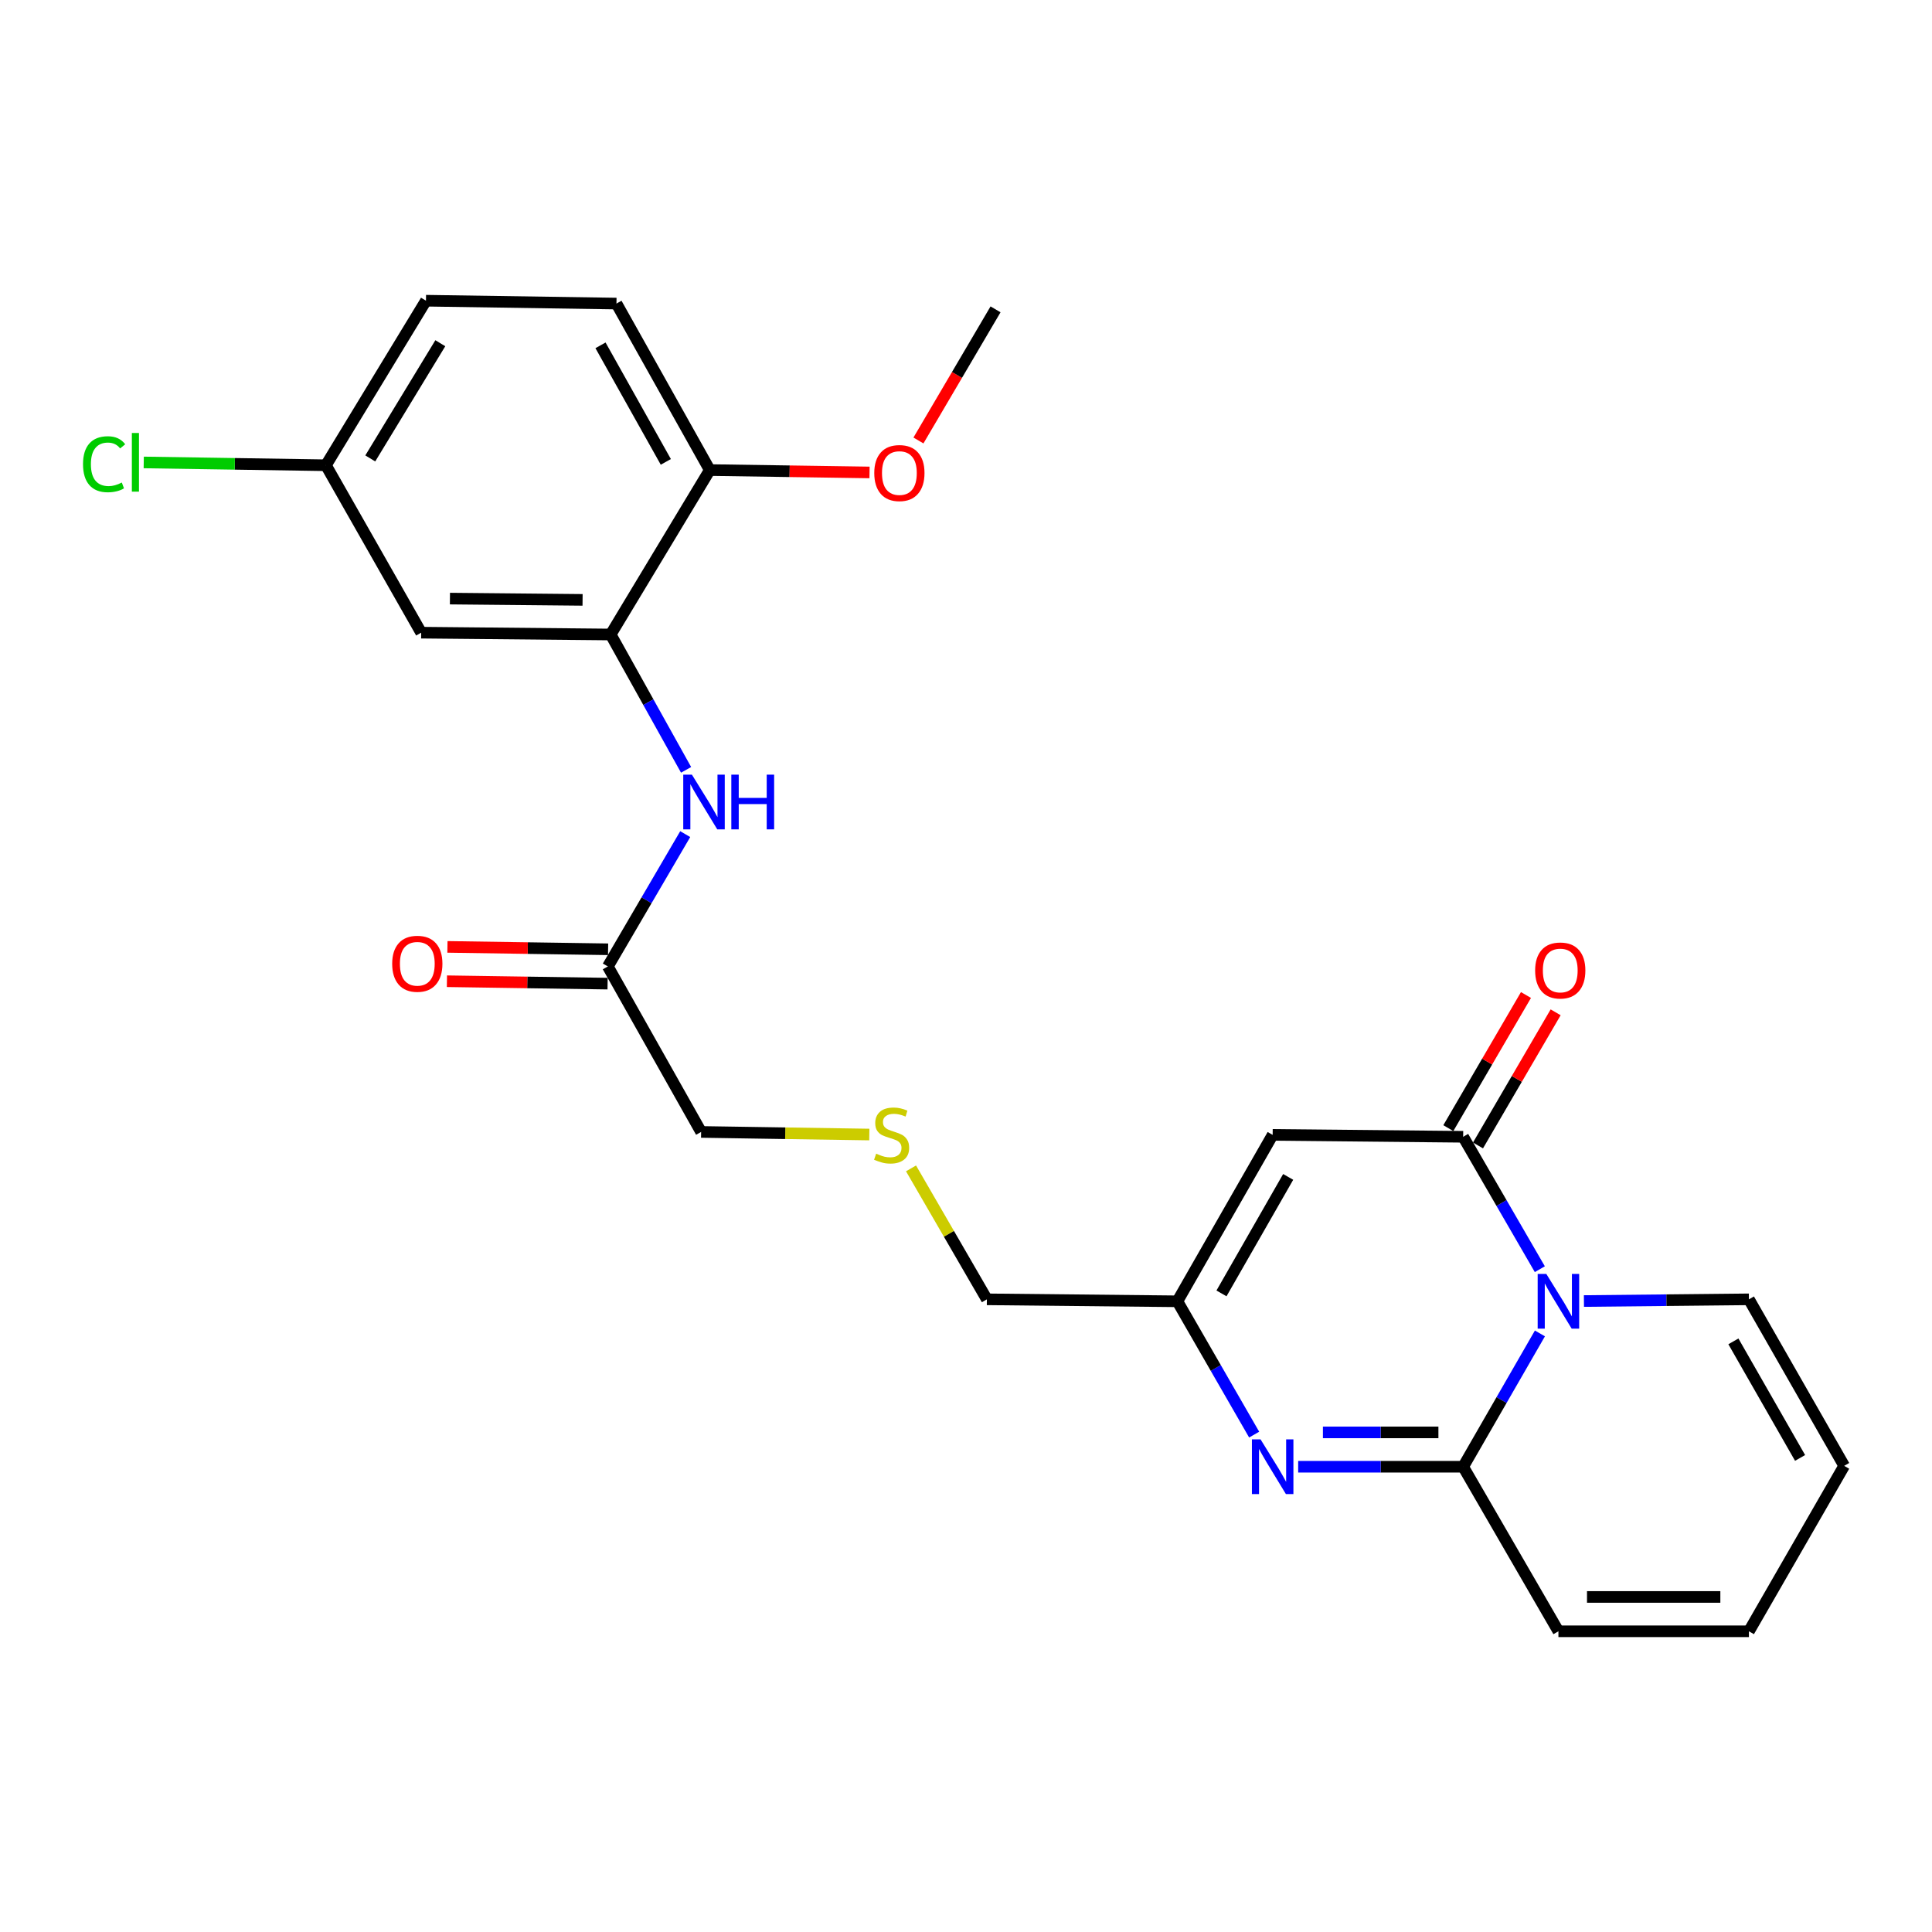 <?xml version='1.0' encoding='iso-8859-1'?>
<svg version='1.1' baseProfile='full'
              xmlns='http://www.w3.org/2000/svg'
                      xmlns:rdkit='http://www.rdkit.org/xml'
                      xmlns:xlink='http://www.w3.org/1999/xlink'
                  xml:space='preserve'
width='1000px' height='1000px' viewBox='0 0 1000 1000'>
<!-- END OF HEADER -->
<rect style='opacity:1.0;fill:#FFFFFF;stroke:none' width='1000' height='1000' x='0' y='0'> </rect>
<path class='bond-0' d='M 797.061,690.181 L 777.195,724.683' style='fill:none;fill-rule:evenodd;stroke:#0000FF;stroke-width:6px;stroke-linecap:butt;stroke-linejoin:miter;stroke-opacity:1' />
<path class='bond-0' d='M 777.195,724.683 L 757.33,759.185' style='fill:none;fill-rule:evenodd;stroke:#000000;stroke-width:6px;stroke-linecap:butt;stroke-linejoin:miter;stroke-opacity:1' />
<path class='bond-1' d='M 797.012,656.93 L 777.171,622.665' style='fill:none;fill-rule:evenodd;stroke:#0000FF;stroke-width:6px;stroke-linecap:butt;stroke-linejoin:miter;stroke-opacity:1' />
<path class='bond-1' d='M 777.171,622.665 L 757.33,588.4' style='fill:none;fill-rule:evenodd;stroke:#000000;stroke-width:6px;stroke-linecap:butt;stroke-linejoin:miter;stroke-opacity:1' />
<path class='bond-8' d='M 819.841,673.414 L 862.54,672.974' style='fill:none;fill-rule:evenodd;stroke:#0000FF;stroke-width:6px;stroke-linecap:butt;stroke-linejoin:miter;stroke-opacity:1' />
<path class='bond-8' d='M 862.54,672.974 L 905.239,672.533' style='fill:none;fill-rule:evenodd;stroke:#000000;stroke-width:6px;stroke-linecap:butt;stroke-linejoin:miter;stroke-opacity:1' />
<path class='bond-2' d='M 757.33,759.185 L 714.631,759.185' style='fill:none;fill-rule:evenodd;stroke:#000000;stroke-width:6px;stroke-linecap:butt;stroke-linejoin:miter;stroke-opacity:1' />
<path class='bond-2' d='M 714.631,759.185 L 671.932,759.185' style='fill:none;fill-rule:evenodd;stroke:#0000FF;stroke-width:6px;stroke-linecap:butt;stroke-linejoin:miter;stroke-opacity:1' />
<path class='bond-2' d='M 744.52,741.406 L 714.631,741.406' style='fill:none;fill-rule:evenodd;stroke:#000000;stroke-width:6px;stroke-linecap:butt;stroke-linejoin:miter;stroke-opacity:1' />
<path class='bond-2' d='M 714.631,741.406 L 684.741,741.406' style='fill:none;fill-rule:evenodd;stroke:#0000FF;stroke-width:6px;stroke-linecap:butt;stroke-linejoin:miter;stroke-opacity:1' />
<path class='bond-10' d='M 757.33,759.185 L 806.636,844.355' style='fill:none;fill-rule:evenodd;stroke:#000000;stroke-width:6px;stroke-linecap:butt;stroke-linejoin:miter;stroke-opacity:1' />
<path class='bond-3' d='M 757.33,588.4 L 658.727,587.412' style='fill:none;fill-rule:evenodd;stroke:#000000;stroke-width:6px;stroke-linecap:butt;stroke-linejoin:miter;stroke-opacity:1' />
<path class='bond-11' d='M 765.008,592.879 L 785.104,558.427' style='fill:none;fill-rule:evenodd;stroke:#000000;stroke-width:6px;stroke-linecap:butt;stroke-linejoin:miter;stroke-opacity:1' />
<path class='bond-11' d='M 785.104,558.427 L 805.199,523.975' style='fill:none;fill-rule:evenodd;stroke:#FF0000;stroke-width:6px;stroke-linecap:butt;stroke-linejoin:miter;stroke-opacity:1' />
<path class='bond-11' d='M 749.651,583.921 L 769.746,549.469' style='fill:none;fill-rule:evenodd;stroke:#000000;stroke-width:6px;stroke-linecap:butt;stroke-linejoin:miter;stroke-opacity:1' />
<path class='bond-11' d='M 769.746,549.469 L 789.842,515.017' style='fill:none;fill-rule:evenodd;stroke:#FF0000;stroke-width:6px;stroke-linecap:butt;stroke-linejoin:miter;stroke-opacity:1' />
<path class='bond-26' d='M 649.149,742.554 L 629.28,708.052' style='fill:none;fill-rule:evenodd;stroke:#0000FF;stroke-width:6px;stroke-linecap:butt;stroke-linejoin:miter;stroke-opacity:1' />
<path class='bond-26' d='M 629.28,708.052 L 609.41,673.55' style='fill:none;fill-rule:evenodd;stroke:#000000;stroke-width:6px;stroke-linecap:butt;stroke-linejoin:miter;stroke-opacity:1' />
<path class='bond-4' d='M 658.727,587.412 L 609.41,673.55' style='fill:none;fill-rule:evenodd;stroke:#000000;stroke-width:6px;stroke-linecap:butt;stroke-linejoin:miter;stroke-opacity:1' />
<path class='bond-4' d='M 666.758,609.166 L 632.237,669.463' style='fill:none;fill-rule:evenodd;stroke:#000000;stroke-width:6px;stroke-linecap:butt;stroke-linejoin:miter;stroke-opacity:1' />
<path class='bond-19' d='M 609.41,673.55 L 510.807,672.533' style='fill:none;fill-rule:evenodd;stroke:#000000;stroke-width:6px;stroke-linecap:butt;stroke-linejoin:miter;stroke-opacity:1' />
<path class='bond-5' d='M 316.08,328.415 L 335.599,363.445' style='fill:none;fill-rule:evenodd;stroke:#000000;stroke-width:6px;stroke-linecap:butt;stroke-linejoin:miter;stroke-opacity:1' />
<path class='bond-5' d='M 335.599,363.445 L 355.117,398.475' style='fill:none;fill-rule:evenodd;stroke:#0000FF;stroke-width:6px;stroke-linecap:butt;stroke-linejoin:miter;stroke-opacity:1' />
<path class='bond-7' d='M 316.08,328.415 L 218.001,327.467' style='fill:none;fill-rule:evenodd;stroke:#000000;stroke-width:6px;stroke-linecap:butt;stroke-linejoin:miter;stroke-opacity:1' />
<path class='bond-7' d='M 301.54,310.495 L 232.885,309.831' style='fill:none;fill-rule:evenodd;stroke:#000000;stroke-width:6px;stroke-linecap:butt;stroke-linejoin:miter;stroke-opacity:1' />
<path class='bond-12' d='M 316.08,328.415 L 367.382,243.304' style='fill:none;fill-rule:evenodd;stroke:#000000;stroke-width:6px;stroke-linecap:butt;stroke-linejoin:miter;stroke-opacity:1' />
<path class='bond-6' d='M 354.668,431.741 L 334.644,465.989' style='fill:none;fill-rule:evenodd;stroke:#0000FF;stroke-width:6px;stroke-linecap:butt;stroke-linejoin:miter;stroke-opacity:1' />
<path class='bond-6' d='M 334.644,465.989 L 314.619,500.237' style='fill:none;fill-rule:evenodd;stroke:#000000;stroke-width:6px;stroke-linecap:butt;stroke-linejoin:miter;stroke-opacity:1' />
<path class='bond-17' d='M 218.001,327.467 L 168.694,240.815' style='fill:none;fill-rule:evenodd;stroke:#000000;stroke-width:6px;stroke-linecap:butt;stroke-linejoin:miter;stroke-opacity:1' />
<path class='bond-13' d='M 905.239,672.533 L 954.545,758.721' style='fill:none;fill-rule:evenodd;stroke:#000000;stroke-width:6px;stroke-linecap:butt;stroke-linejoin:miter;stroke-opacity:1' />
<path class='bond-13' d='M 897.203,694.29 L 931.718,754.621' style='fill:none;fill-rule:evenodd;stroke:#000000;stroke-width:6px;stroke-linecap:butt;stroke-linejoin:miter;stroke-opacity:1' />
<path class='bond-9' d='M 314.619,500.237 L 362.898,585.891' style='fill:none;fill-rule:evenodd;stroke:#000000;stroke-width:6px;stroke-linecap:butt;stroke-linejoin:miter;stroke-opacity:1' />
<path class='bond-15' d='M 314.751,491.349 L 273.173,490.728' style='fill:none;fill-rule:evenodd;stroke:#000000;stroke-width:6px;stroke-linecap:butt;stroke-linejoin:miter;stroke-opacity:1' />
<path class='bond-15' d='M 273.173,490.728 L 231.594,490.108' style='fill:none;fill-rule:evenodd;stroke:#FF0000;stroke-width:6px;stroke-linecap:butt;stroke-linejoin:miter;stroke-opacity:1' />
<path class='bond-15' d='M 314.486,509.125 L 272.908,508.505' style='fill:none;fill-rule:evenodd;stroke:#000000;stroke-width:6px;stroke-linecap:butt;stroke-linejoin:miter;stroke-opacity:1' />
<path class='bond-15' d='M 272.908,508.505 L 231.329,507.885' style='fill:none;fill-rule:evenodd;stroke:#FF0000;stroke-width:6px;stroke-linecap:butt;stroke-linejoin:miter;stroke-opacity:1' />
<path class='bond-25' d='M 806.636,844.355 L 905.239,844.355' style='fill:none;fill-rule:evenodd;stroke:#000000;stroke-width:6px;stroke-linecap:butt;stroke-linejoin:miter;stroke-opacity:1' />
<path class='bond-25' d='M 821.426,826.576 L 890.449,826.576' style='fill:none;fill-rule:evenodd;stroke:#000000;stroke-width:6px;stroke-linecap:butt;stroke-linejoin:miter;stroke-opacity:1' />
<path class='bond-16' d='M 367.382,243.304 L 319.083,157.127' style='fill:none;fill-rule:evenodd;stroke:#000000;stroke-width:6px;stroke-linecap:butt;stroke-linejoin:miter;stroke-opacity:1' />
<path class='bond-16' d='M 344.628,239.07 L 310.819,178.745' style='fill:none;fill-rule:evenodd;stroke:#000000;stroke-width:6px;stroke-linecap:butt;stroke-linejoin:miter;stroke-opacity:1' />
<path class='bond-22' d='M 367.382,243.304 L 408.725,243.92' style='fill:none;fill-rule:evenodd;stroke:#000000;stroke-width:6px;stroke-linecap:butt;stroke-linejoin:miter;stroke-opacity:1' />
<path class='bond-22' d='M 408.725,243.92 L 450.067,244.536' style='fill:none;fill-rule:evenodd;stroke:#FF0000;stroke-width:6px;stroke-linecap:butt;stroke-linejoin:miter;stroke-opacity:1' />
<path class='bond-14' d='M 954.545,758.721 L 905.239,844.355' style='fill:none;fill-rule:evenodd;stroke:#000000;stroke-width:6px;stroke-linecap:butt;stroke-linejoin:miter;stroke-opacity:1' />
<path class='bond-20' d='M 319.083,157.127 L 220.48,155.645' style='fill:none;fill-rule:evenodd;stroke:#000000;stroke-width:6px;stroke-linecap:butt;stroke-linejoin:miter;stroke-opacity:1' />
<path class='bond-21' d='M 168.694,240.815 L 121.546,240.088' style='fill:none;fill-rule:evenodd;stroke:#000000;stroke-width:6px;stroke-linecap:butt;stroke-linejoin:miter;stroke-opacity:1' />
<path class='bond-21' d='M 121.546,240.088 L 74.397,239.361' style='fill:none;fill-rule:evenodd;stroke:#00CC00;stroke-width:6px;stroke-linecap:butt;stroke-linejoin:miter;stroke-opacity:1' />
<path class='bond-27' d='M 168.694,240.815 L 220.48,155.645' style='fill:none;fill-rule:evenodd;stroke:#000000;stroke-width:6px;stroke-linecap:butt;stroke-linejoin:miter;stroke-opacity:1' />
<path class='bond-27' d='M 191.653,237.276 L 227.903,177.657' style='fill:none;fill-rule:evenodd;stroke:#000000;stroke-width:6px;stroke-linecap:butt;stroke-linejoin:miter;stroke-opacity:1' />
<path class='bond-18' d='M 471.545,604.752 L 491.176,638.642' style='fill:none;fill-rule:evenodd;stroke:#CCCC00;stroke-width:6px;stroke-linecap:butt;stroke-linejoin:miter;stroke-opacity:1' />
<path class='bond-18' d='M 491.176,638.642 L 510.807,672.533' style='fill:none;fill-rule:evenodd;stroke:#000000;stroke-width:6px;stroke-linecap:butt;stroke-linejoin:miter;stroke-opacity:1' />
<path class='bond-23' d='M 449.955,587.234 L 406.427,586.563' style='fill:none;fill-rule:evenodd;stroke:#CCCC00;stroke-width:6px;stroke-linecap:butt;stroke-linejoin:miter;stroke-opacity:1' />
<path class='bond-23' d='M 406.427,586.563 L 362.898,585.891' style='fill:none;fill-rule:evenodd;stroke:#000000;stroke-width:6px;stroke-linecap:butt;stroke-linejoin:miter;stroke-opacity:1' />
<path class='bond-24' d='M 475.384,227.991 L 495.338,194.055' style='fill:none;fill-rule:evenodd;stroke:#FF0000;stroke-width:6px;stroke-linecap:butt;stroke-linejoin:miter;stroke-opacity:1' />
<path class='bond-24' d='M 495.338,194.055 L 515.291,160.119' style='fill:none;fill-rule:evenodd;stroke:#000000;stroke-width:6px;stroke-linecap:butt;stroke-linejoin:miter;stroke-opacity:1' />
<path  class='atom-0' d='M 800.376 659.39
L 809.656 674.39
Q 810.576 675.87, 812.056 678.55
Q 813.536 681.23, 813.616 681.39
L 813.616 659.39
L 817.376 659.39
L 817.376 687.71
L 813.496 687.71
L 803.536 671.31
Q 802.376 669.39, 801.136 667.19
Q 799.936 664.99, 799.576 664.31
L 799.576 687.71
L 795.896 687.71
L 795.896 659.39
L 800.376 659.39
' fill='#0000FF'/>
<path  class='atom-3' d='M 652.467 745.025
L 661.747 760.025
Q 662.667 761.505, 664.147 764.185
Q 665.627 766.865, 665.707 767.025
L 665.707 745.025
L 669.467 745.025
L 669.467 773.345
L 665.587 773.345
L 655.627 756.945
Q 654.467 755.025, 653.227 752.825
Q 652.027 750.625, 651.667 749.945
L 651.667 773.345
L 647.987 773.345
L 647.987 745.025
L 652.467 745.025
' fill='#0000FF'/>
<path  class='atom-7' d='M 358.129 400.956
L 367.409 415.956
Q 368.329 417.436, 369.809 420.116
Q 371.289 422.796, 371.369 422.956
L 371.369 400.956
L 375.129 400.956
L 375.129 429.276
L 371.249 429.276
L 361.289 412.876
Q 360.129 410.956, 358.889 408.756
Q 357.689 406.556, 357.329 405.876
L 357.329 429.276
L 353.649 429.276
L 353.649 400.956
L 358.129 400.956
' fill='#0000FF'/>
<path  class='atom-7' d='M 378.529 400.956
L 382.369 400.956
L 382.369 412.996
L 396.849 412.996
L 396.849 400.956
L 400.689 400.956
L 400.689 429.276
L 396.849 429.276
L 396.849 416.196
L 382.369 416.196
L 382.369 429.276
L 378.529 429.276
L 378.529 400.956
' fill='#0000FF'/>
<path  class='atom-12' d='M 794.584 502.322
Q 794.584 495.522, 797.944 491.722
Q 801.304 487.922, 807.584 487.922
Q 813.864 487.922, 817.224 491.722
Q 820.584 495.522, 820.584 502.322
Q 820.584 509.202, 817.184 513.122
Q 813.784 517.002, 807.584 517.002
Q 801.344 517.002, 797.944 513.122
Q 794.584 509.242, 794.584 502.322
M 807.584 513.802
Q 811.904 513.802, 814.224 510.922
Q 816.584 508.002, 816.584 502.322
Q 816.584 496.762, 814.224 493.962
Q 811.904 491.122, 807.584 491.122
Q 803.264 491.122, 800.904 493.922
Q 798.584 496.722, 798.584 502.322
Q 798.584 508.042, 800.904 510.922
Q 803.264 513.802, 807.584 513.802
' fill='#FF0000'/>
<path  class='atom-16' d='M 202.996 498.845
Q 202.996 492.045, 206.356 488.245
Q 209.716 484.445, 215.996 484.445
Q 222.276 484.445, 225.636 488.245
Q 228.996 492.045, 228.996 498.845
Q 228.996 505.725, 225.596 509.645
Q 222.196 513.525, 215.996 513.525
Q 209.756 513.525, 206.356 509.645
Q 202.996 505.765, 202.996 498.845
M 215.996 510.325
Q 220.316 510.325, 222.636 507.445
Q 224.996 504.525, 224.996 498.845
Q 224.996 493.285, 222.636 490.485
Q 220.316 487.645, 215.996 487.645
Q 211.676 487.645, 209.316 490.445
Q 206.996 493.245, 206.996 498.845
Q 206.996 504.565, 209.316 507.445
Q 211.676 510.325, 215.996 510.325
' fill='#FF0000'/>
<path  class='atom-19' d='M 453.501 597.132
Q 453.821 597.252, 455.141 597.812
Q 456.461 598.372, 457.901 598.732
Q 459.381 599.052, 460.821 599.052
Q 463.501 599.052, 465.061 597.772
Q 466.621 596.452, 466.621 594.172
Q 466.621 592.612, 465.821 591.652
Q 465.061 590.692, 463.861 590.172
Q 462.661 589.652, 460.661 589.052
Q 458.141 588.292, 456.621 587.572
Q 455.141 586.852, 454.061 585.332
Q 453.021 583.812, 453.021 581.252
Q 453.021 577.692, 455.421 575.492
Q 457.861 573.292, 462.661 573.292
Q 465.941 573.292, 469.661 574.852
L 468.741 577.932
Q 465.341 576.532, 462.781 576.532
Q 460.021 576.532, 458.501 577.692
Q 456.981 578.812, 457.021 580.772
Q 457.021 582.292, 457.781 583.212
Q 458.581 584.132, 459.701 584.652
Q 460.861 585.172, 462.781 585.772
Q 465.341 586.572, 466.861 587.372
Q 468.381 588.172, 469.461 589.812
Q 470.581 591.412, 470.581 594.172
Q 470.581 598.092, 467.941 600.212
Q 465.341 602.292, 460.981 602.292
Q 458.461 602.292, 456.541 601.732
Q 454.661 601.212, 452.421 600.292
L 453.501 597.132
' fill='#CCCC00'/>
<path  class='atom-22' d='M 42.971 240.274
Q 42.971 233.234, 46.251 229.554
Q 49.571 225.834, 55.851 225.834
Q 61.691 225.834, 64.811 229.954
L 62.171 232.114
Q 59.891 229.114, 55.851 229.114
Q 51.571 229.114, 49.291 231.994
Q 47.051 234.834, 47.051 240.274
Q 47.051 245.874, 49.371 248.754
Q 51.731 251.634, 56.291 251.634
Q 59.411 251.634, 63.051 249.754
L 64.171 252.754
Q 62.691 253.714, 60.451 254.274
Q 58.211 254.834, 55.731 254.834
Q 49.571 254.834, 46.251 251.074
Q 42.971 247.314, 42.971 240.274
' fill='#00CC00'/>
<path  class='atom-22' d='M 68.251 224.114
L 71.931 224.114
L 71.931 254.474
L 68.251 254.474
L 68.251 224.114
' fill='#00CC00'/>
<path  class='atom-23' d='M 452.521 244.846
Q 452.521 238.046, 455.881 234.246
Q 459.241 230.446, 465.521 230.446
Q 471.801 230.446, 475.161 234.246
Q 478.521 238.046, 478.521 244.846
Q 478.521 251.726, 475.121 255.646
Q 471.721 259.526, 465.521 259.526
Q 459.281 259.526, 455.881 255.646
Q 452.521 251.766, 452.521 244.846
M 465.521 256.326
Q 469.841 256.326, 472.161 253.446
Q 474.521 250.526, 474.521 244.846
Q 474.521 239.286, 472.161 236.486
Q 469.841 233.646, 465.521 233.646
Q 461.201 233.646, 458.841 236.446
Q 456.521 239.246, 456.521 244.846
Q 456.521 250.566, 458.841 253.446
Q 461.201 256.326, 465.521 256.326
' fill='#FF0000'/>
</svg>
